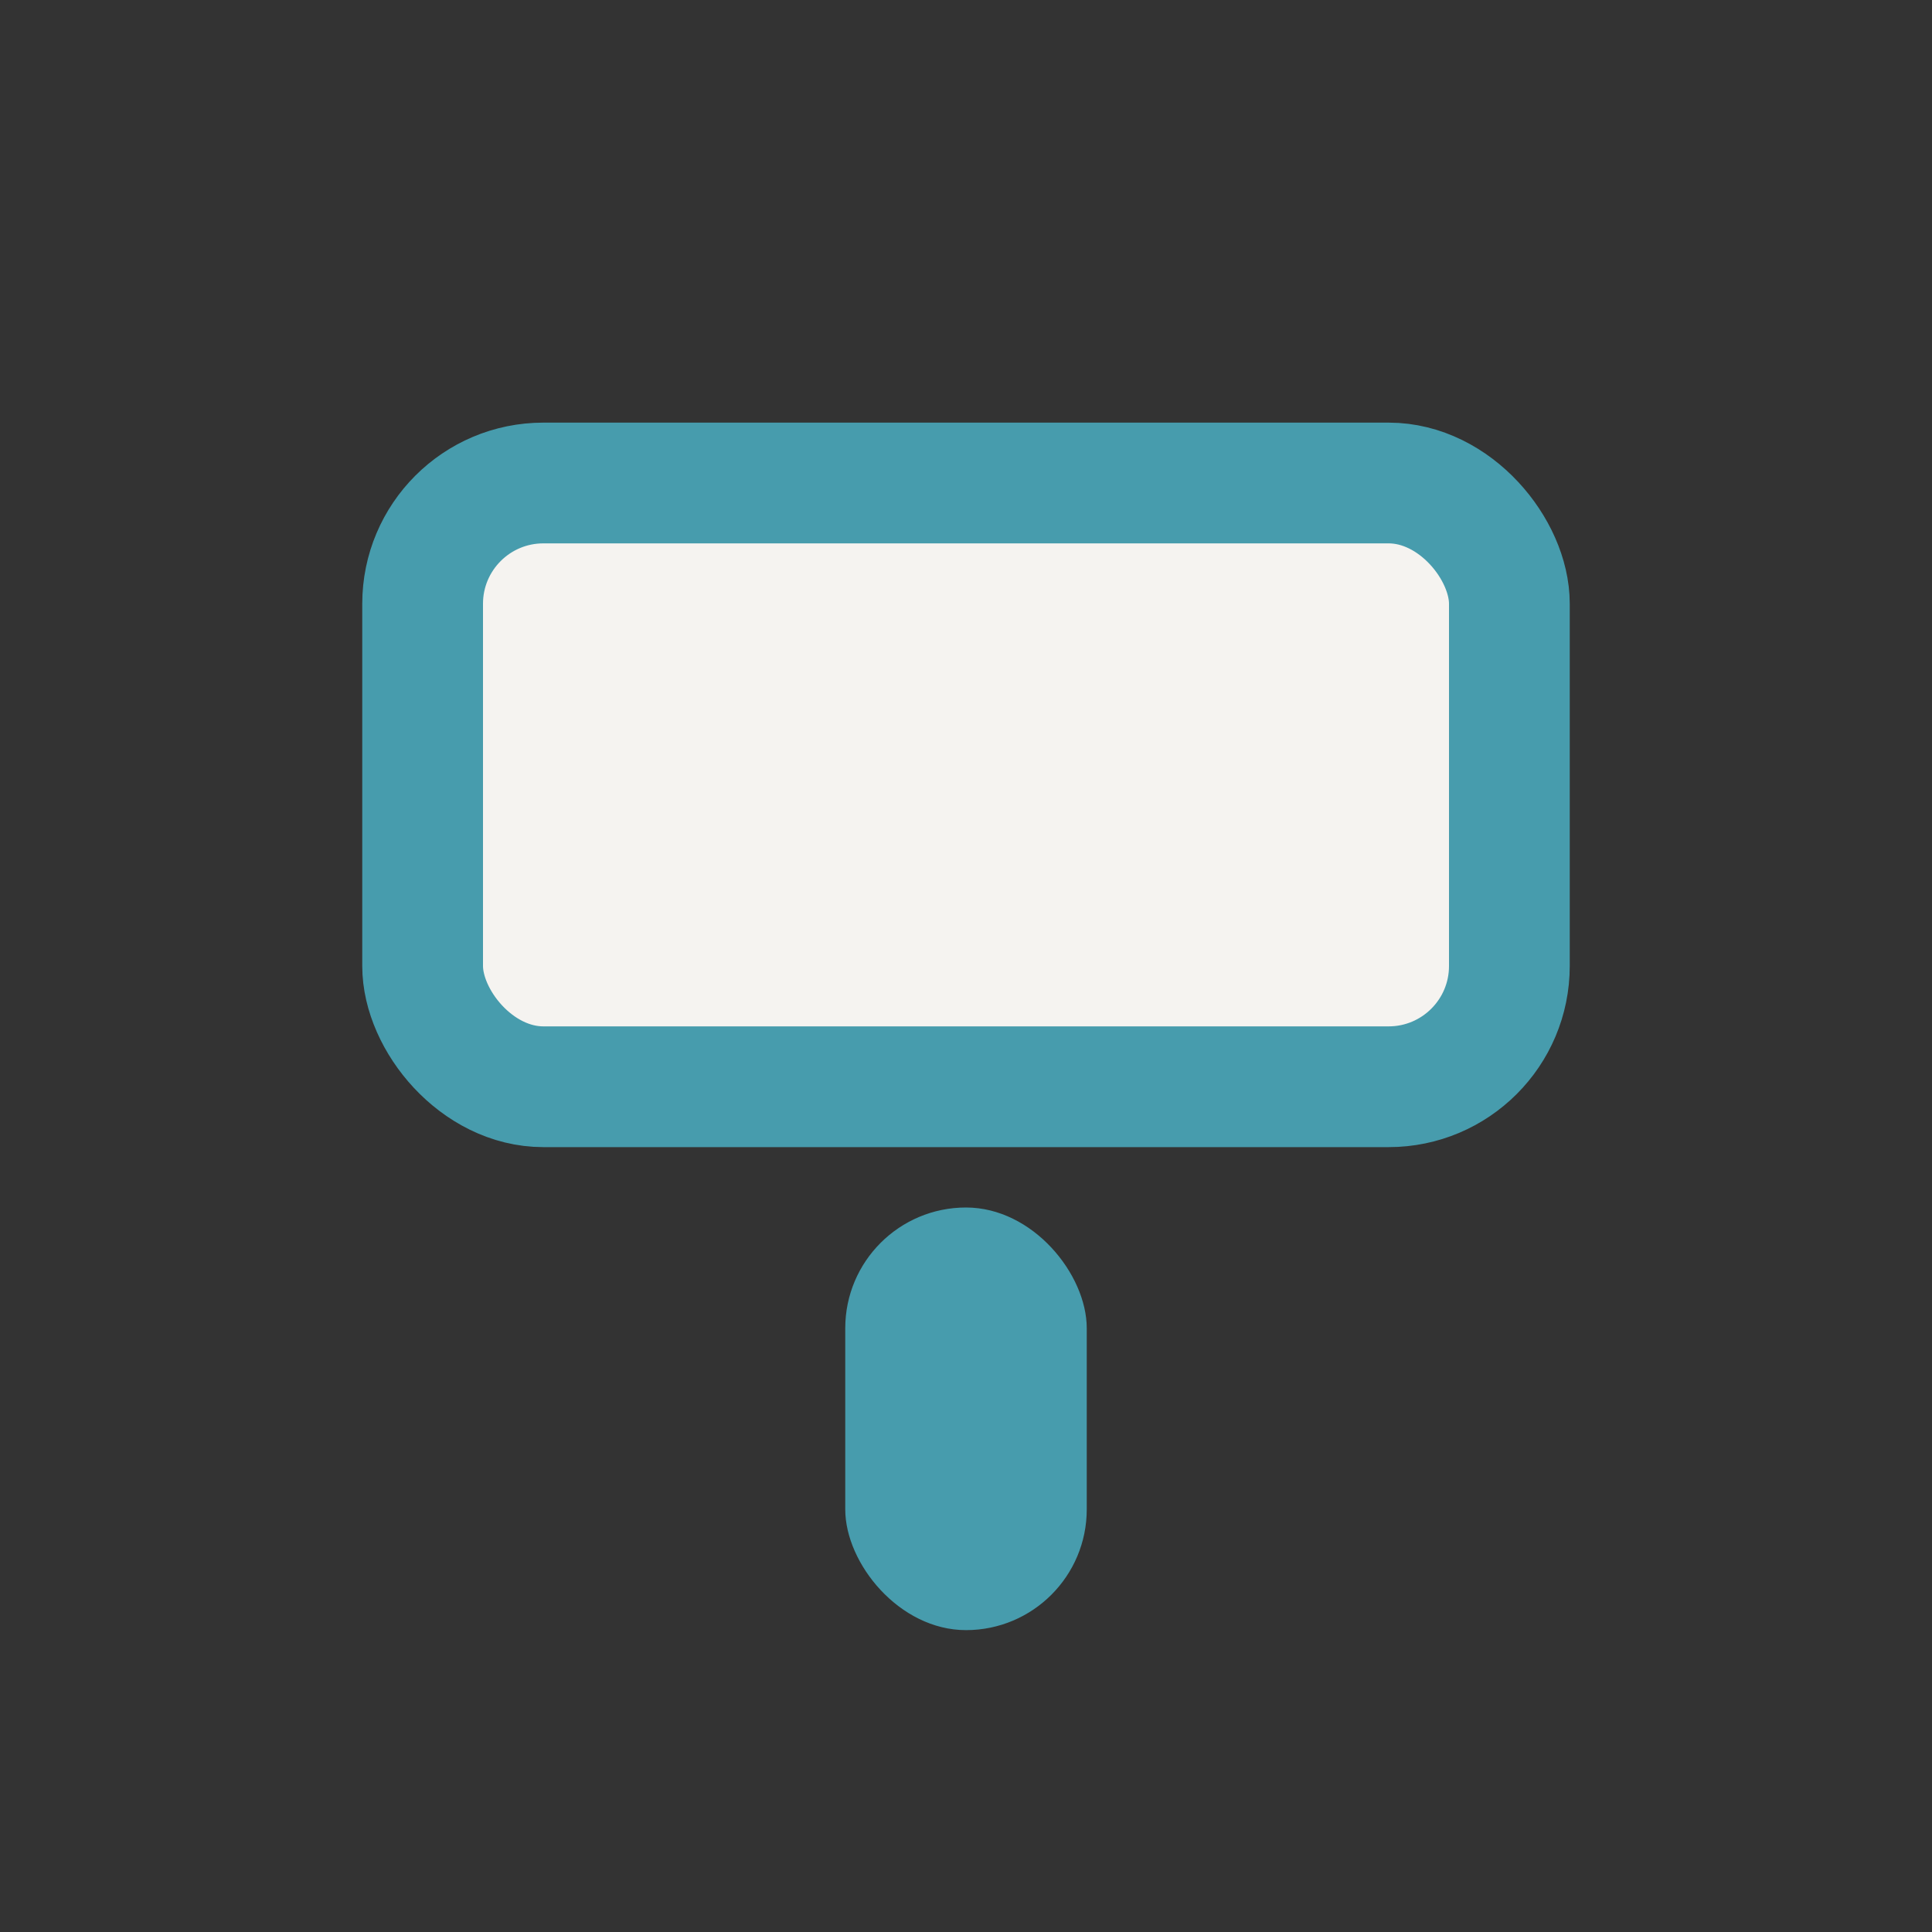 <?xml version="1.0" encoding="UTF-8"?>
<svg xmlns="http://www.w3.org/2000/svg" width="32" height="32" viewBox="0 0 32 32"><rect x="0" y="0" width="32" height="32" fill="#333333" stroke="none"/><rect x="7" y="8" width="18" height="10" rx="2" fill="#F5F3F0" stroke="#479CAD" stroke-width="2"/><rect x="14" y="20" width="4" height="7" rx="2" fill="#479CAD"/></svg>